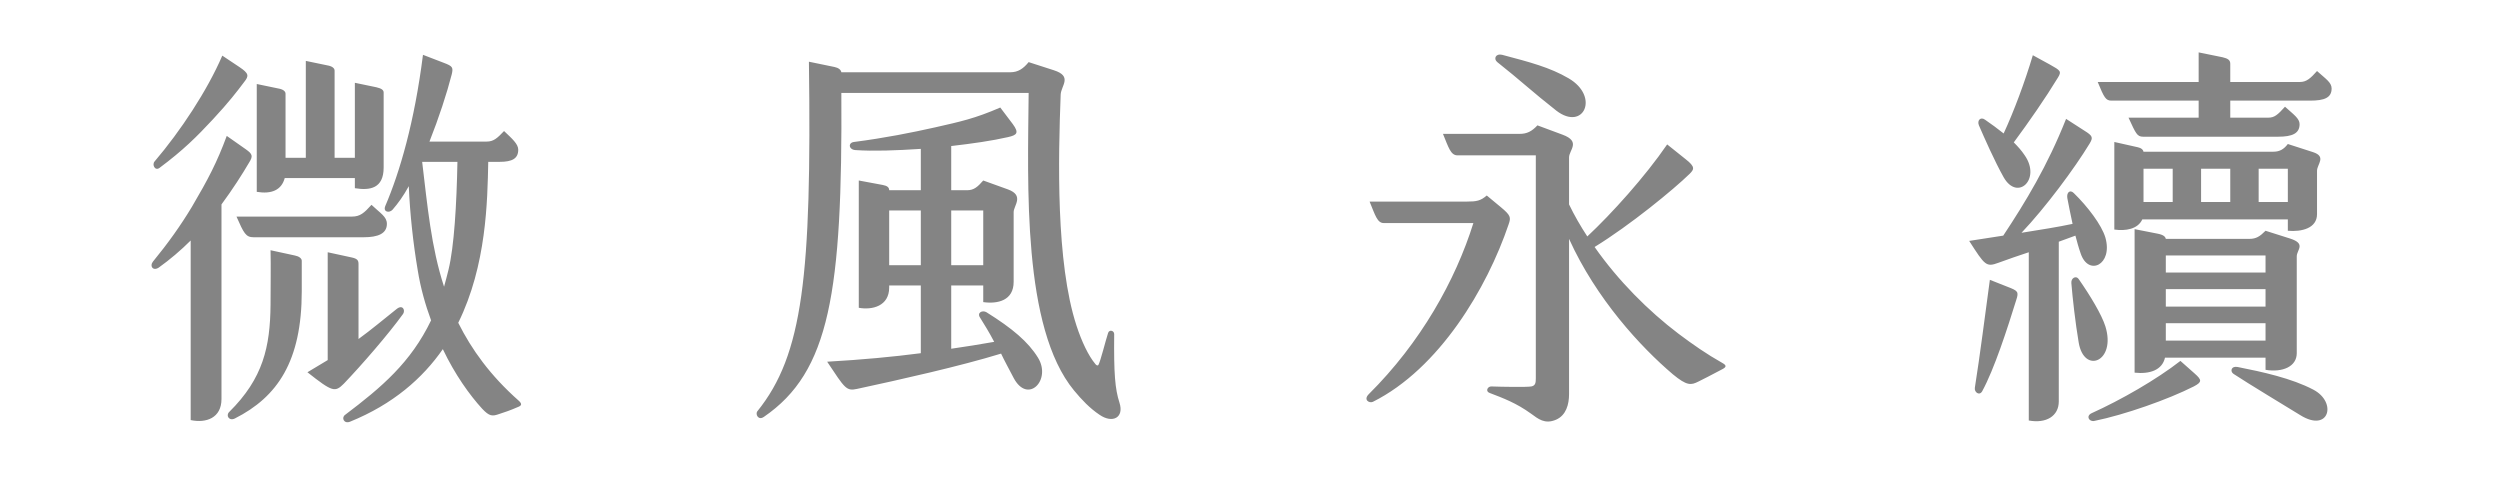 <svg width="222" height="43" viewBox="0 0 222 43" fill="none" xmlns="http://www.w3.org/2000/svg">
<path d="M46.056 35.576C46.38 35.864 46.308 36.008 46.056 36.116C45.228 36.476 44.868 36.584 44.328 36.764C43.716 36.98 43.464 36.98 42.816 36.296C41.7 35.072 40.404 33.272 39.324 31.004C37.524 33.596 34.896 35.9 31.08 37.448C30.54 37.664 30.288 37.088 30.648 36.836C33.888 34.388 36.48 32.192 38.28 28.448C37.776 27.08 37.344 25.568 37.092 23.984C36.696 21.644 36.408 19.052 36.3 16.532C35.832 17.396 35.328 18.08 34.86 18.62C34.572 18.944 33.996 18.836 34.212 18.296C35.508 15.272 36.804 10.844 37.56 4.868L39.432 5.588C40.188 5.876 40.26 5.984 40.116 6.596C39.684 8.288 38.964 10.484 38.136 12.572H43.212C43.824 12.572 44.148 12.284 44.76 11.636C45.48 12.32 46.02 12.788 46.02 13.292C46.02 14.084 45.48 14.372 44.364 14.372H43.356C43.284 17.828 43.212 23.552 40.692 28.664C41.88 31.04 43.536 33.344 46.056 35.576ZM14.16 14.912C13.764 15.2 13.476 14.624 13.728 14.336C16.032 11.636 18.408 8.036 19.74 4.94L21.252 5.948C22.116 6.524 22.116 6.74 21.684 7.28C21.036 8.144 20.316 9.08 18.912 10.592C17.472 12.14 16.284 13.328 14.16 14.912ZM25.284 15.812C24.996 16.892 24.096 17.252 22.8 17.036V7.46L24.708 7.856C25.14 7.928 25.356 8.108 25.356 8.324V14.012H27.156V5.408L29.064 5.804C29.496 5.876 29.712 6.056 29.712 6.272V14.012H31.512V7.352L33.42 7.748C33.888 7.856 34.068 8 34.068 8.216V14.876C34.068 16.748 32.844 16.928 31.512 16.712V15.812H25.284ZM22.116 14.444C21.504 15.488 20.676 16.784 19.668 18.152V35.432C19.668 37.124 18.3 37.592 16.932 37.304V21.356C16.068 22.22 15.096 23.048 14.088 23.768C13.584 24.092 13.26 23.624 13.584 23.228C14.916 21.608 16.068 19.988 17.04 18.368C18.48 15.92 19.272 14.408 20.136 12.068L21.828 13.256C22.44 13.688 22.476 13.868 22.116 14.444ZM37.488 14.372C37.956 18.26 38.28 21.932 39.432 25.46C39.576 24.992 39.684 24.488 39.828 23.948C40.332 21.896 40.548 18.116 40.62 14.372H37.488ZM32.988 18.188C33.78 18.944 34.356 19.232 34.356 19.88C34.356 20.744 33.564 21.068 32.304 21.068H22.512C21.828 21.068 21.648 20.708 21 19.232H31.26C31.98 19.232 32.34 18.908 32.988 18.188ZM26.184 22.688C26.544 22.76 26.796 22.94 26.796 23.156V25.856C26.796 32.084 24.636 35.252 20.856 37.16C20.352 37.412 20.028 36.908 20.352 36.584C23.376 33.596 23.988 30.788 24.024 27.08C24.024 25.352 24.06 23.66 24.024 22.22L26.184 22.688ZM35.796 27.872C34.5 29.672 32.124 32.408 30.54 34.064C29.748 34.856 29.532 34.82 27.3 33.056L29.1 31.976V22.4L31.26 22.868C31.728 22.976 31.836 23.12 31.836 23.444V30.104C33.024 29.24 33.996 28.412 35.22 27.44C35.76 27.008 36.012 27.548 35.796 27.872ZM99.408 35.756C99.84 37.088 98.796 37.628 97.644 36.836C96.78 36.26 96.06 35.504 95.376 34.676C90.768 29.096 91.272 16.388 91.344 8.252H74.712C74.82 26 73.668 33.02 67.836 37.016C67.332 37.376 67.044 36.764 67.26 36.512C71.292 31.508 72.084 24.524 71.832 5.48L74.1 5.948C74.46 6.02 74.676 6.2 74.712 6.416H89.724C90.408 6.416 90.876 6.092 91.344 5.516L93.576 6.236C95.268 6.776 94.224 7.604 94.188 8.396C93.972 14.084 93.756 23.3 95.592 28.916C96.06 30.356 96.672 31.616 97.248 32.3C97.32 32.408 97.464 32.516 97.536 32.408C97.716 32.12 98.184 30.212 98.4 29.564C98.508 29.24 98.94 29.348 98.94 29.672C98.904 33.164 99.012 34.532 99.408 35.756ZM87.6 27.728C89.904 29.168 91.308 30.356 92.172 31.76C93.396 33.74 91.272 35.936 90.012 33.56C89.58 32.732 89.184 32.012 88.896 31.4C85.26 32.516 79.968 33.704 76.116 34.532C75.144 34.748 75.036 34.496 73.452 32.12C76.584 31.94 79.284 31.688 81.768 31.364V25.352H78.96V25.532C78.96 27.188 77.448 27.548 76.26 27.332V16.028L78.384 16.424C78.78 16.496 78.96 16.64 78.96 16.892H81.768V13.22C79.608 13.364 77.52 13.436 75.972 13.328C75.36 13.292 75.288 12.68 75.828 12.608C78.6 12.248 80.94 11.78 83.028 11.312C85.26 10.808 86.592 10.52 88.824 9.548L89.94 11.024C90.516 11.816 90.3 11.996 89.508 12.176C88.104 12.5 86.34 12.752 84.468 12.968V16.892H85.872C86.484 16.892 86.808 16.604 87.312 16.028L89.508 16.82C90.984 17.36 90.012 18.26 90.012 18.836V25.028C90.012 26.684 88.608 27.008 87.312 26.828V25.352H84.468V30.968C85.764 30.788 87.024 30.572 88.284 30.356C87.816 29.456 87.42 28.844 87.024 28.196C86.736 27.764 87.24 27.512 87.6 27.728ZM78.96 23.552H81.768V18.692H78.96V23.552ZM87.312 18.692H84.468V23.552H87.312V18.692ZM132.96 5.516C132.6 5.228 132.816 4.724 133.392 4.868C135.84 5.516 137.64 5.984 139.296 6.956C142.068 8.576 140.628 11.672 138.216 9.836C136.056 8.144 135.012 7.136 132.96 5.516ZM152.94 32.228C153.336 32.444 153.3 32.588 152.976 32.768C151.824 33.38 151.32 33.632 150.816 33.884C150.168 34.208 149.808 34.28 148.548 33.236C145.704 30.824 141.744 26.54 139.332 21.212V35C139.332 35.9 139.08 36.872 138.18 37.268C137.172 37.7 136.596 37.196 135.948 36.728C134.652 35.792 133.5 35.36 132.276 34.892C131.88 34.748 132.096 34.316 132.42 34.316C133.392 34.352 135.588 34.388 135.984 34.316C136.344 34.244 136.38 33.992 136.38 33.596V13.796H129.432C128.82 13.796 128.64 13.112 128.136 11.888H134.94C135.588 11.888 136.02 11.672 136.524 11.132L138.756 11.96C140.412 12.572 139.332 13.328 139.332 13.976V18.152C139.8 19.124 140.34 20.06 140.952 20.996C143.112 18.98 146.1 15.668 148.044 12.824L149.664 14.12C150.6 14.84 150.42 15.056 150.024 15.452C148.62 16.82 144.768 19.988 141.6 21.932C143.688 24.92 146.388 27.62 149.052 29.636C150.348 30.608 151.536 31.436 152.94 32.228ZM133.284 18.404C134.148 19.124 134.184 19.304 133.968 19.916C132.06 25.568 127.812 32.732 121.908 35.684C121.584 35.828 121.044 35.504 121.548 35C126.156 30.428 129.252 24.884 130.836 19.808H122.88C122.304 19.808 122.124 19.124 121.62 17.9H130.26C131.124 17.9 131.484 17.828 132.024 17.36L133.284 18.404ZM205.752 6.308C206.508 6.992 207.048 7.316 207.048 7.856C207.048 8.684 206.4 8.936 205.14 8.936H198.048V10.448H201.432C201.972 10.448 202.26 10.196 202.908 9.476C203.664 10.16 204.204 10.52 204.204 11.024C204.204 11.852 203.556 12.14 202.296 12.14H190.308C189.768 12.14 189.66 11.852 189.012 10.448H195.24V8.936H187.5C186.996 8.936 186.852 8.684 186.276 7.28H195.24V4.652L197.364 5.084C197.832 5.192 198.048 5.336 198.048 5.66V7.28H204.24C204.816 7.28 205.176 6.956 205.752 6.308ZM177.924 15.74C177.132 14.336 176.196 12.212 175.728 11.132C175.548 10.7 175.872 10.34 176.268 10.628C176.844 11.024 177.384 11.42 177.924 11.852C178.824 9.908 179.796 7.316 180.516 4.904L182.028 5.732C183 6.272 183.072 6.344 182.748 6.884C181.632 8.72 180.156 10.844 178.824 12.644C179.184 13.004 179.508 13.364 179.796 13.796C181.272 15.92 179.148 17.9 177.924 15.74ZM184.296 20.924L182.82 21.464V35.648C182.82 36.944 181.704 37.628 180.156 37.34V22.4C179.256 22.688 178.356 23.012 177.456 23.336C176.376 23.732 176.268 23.588 174.864 21.392L177.888 20.924C179.868 17.936 181.812 14.732 183.468 10.556L185.088 11.6C185.844 12.068 185.88 12.212 185.556 12.752C184.224 14.948 181.632 18.44 179.508 20.672C181.272 20.384 182.712 20.168 184.044 19.88C183.864 19.016 183.684 18.188 183.576 17.576C183.504 17.072 183.828 16.82 184.152 17.144C185.376 18.332 186.636 19.988 186.96 21.104C187.644 23.516 185.448 24.56 184.764 22.508C184.584 22.004 184.44 21.464 184.296 20.924ZM205.752 19.016C205.752 20.276 204.384 20.6 203.16 20.492V19.484H190.236C189.84 20.348 188.76 20.528 187.752 20.384V12.608L189.84 13.076C190.164 13.148 190.308 13.292 190.344 13.472H201.864C202.44 13.472 202.8 13.256 203.16 12.788L205.392 13.508C206.616 13.904 205.752 14.588 205.752 15.164V19.016ZM192.936 17.936V14.984H190.344V17.936H192.936ZM195.456 14.984V17.936H198.048V14.984H195.456ZM200.568 17.936H203.16V14.984H200.568V17.936ZM203.952 31.364C203.952 32.552 202.692 33.092 201.18 32.84V31.76H192.252C192 32.876 190.884 33.236 189.552 33.092V20.348L191.568 20.744C192.144 20.852 192.288 21.032 192.324 21.212H199.74C200.352 21.212 200.676 20.996 201.18 20.492L203.34 21.176C204.816 21.644 203.952 22.184 203.952 22.76V31.364ZM201.18 22.688H192.324V24.2H201.18V22.688ZM186.96 28.988C187.932 32.12 185.052 33.272 184.584 30.392C184.296 28.7 184.044 26.468 183.936 25.136C183.9 24.668 184.368 24.452 184.584 24.776C185.592 26.216 186.636 27.944 186.96 28.988ZM178.248 25.46C179.184 25.82 179.292 25.892 179.04 26.648C178.248 29.204 177.096 32.768 176.016 34.748C175.764 35.18 175.296 34.82 175.368 34.424C175.836 31.472 176.268 28.016 176.7 24.848L178.248 25.46ZM192.324 25.676V27.224H201.18V25.676H192.324ZM192.324 30.248H201.18V28.7H192.324V30.248ZM194.88 33.164C195.528 33.74 195.564 33.92 194.808 34.316C192.54 35.468 188.652 36.836 185.988 37.376C185.52 37.484 185.196 36.944 185.736 36.692C188.364 35.504 191.496 33.704 193.62 32.048L194.88 33.164ZM205.428 34.604C207.552 35.72 206.832 38.456 204.276 36.872C203.34 36.296 199.524 33.992 198.336 33.2C198.012 32.984 198.12 32.48 198.696 32.588C200.892 33.02 203.52 33.596 205.428 34.604Z" fill="#848484"/>
</svg>
